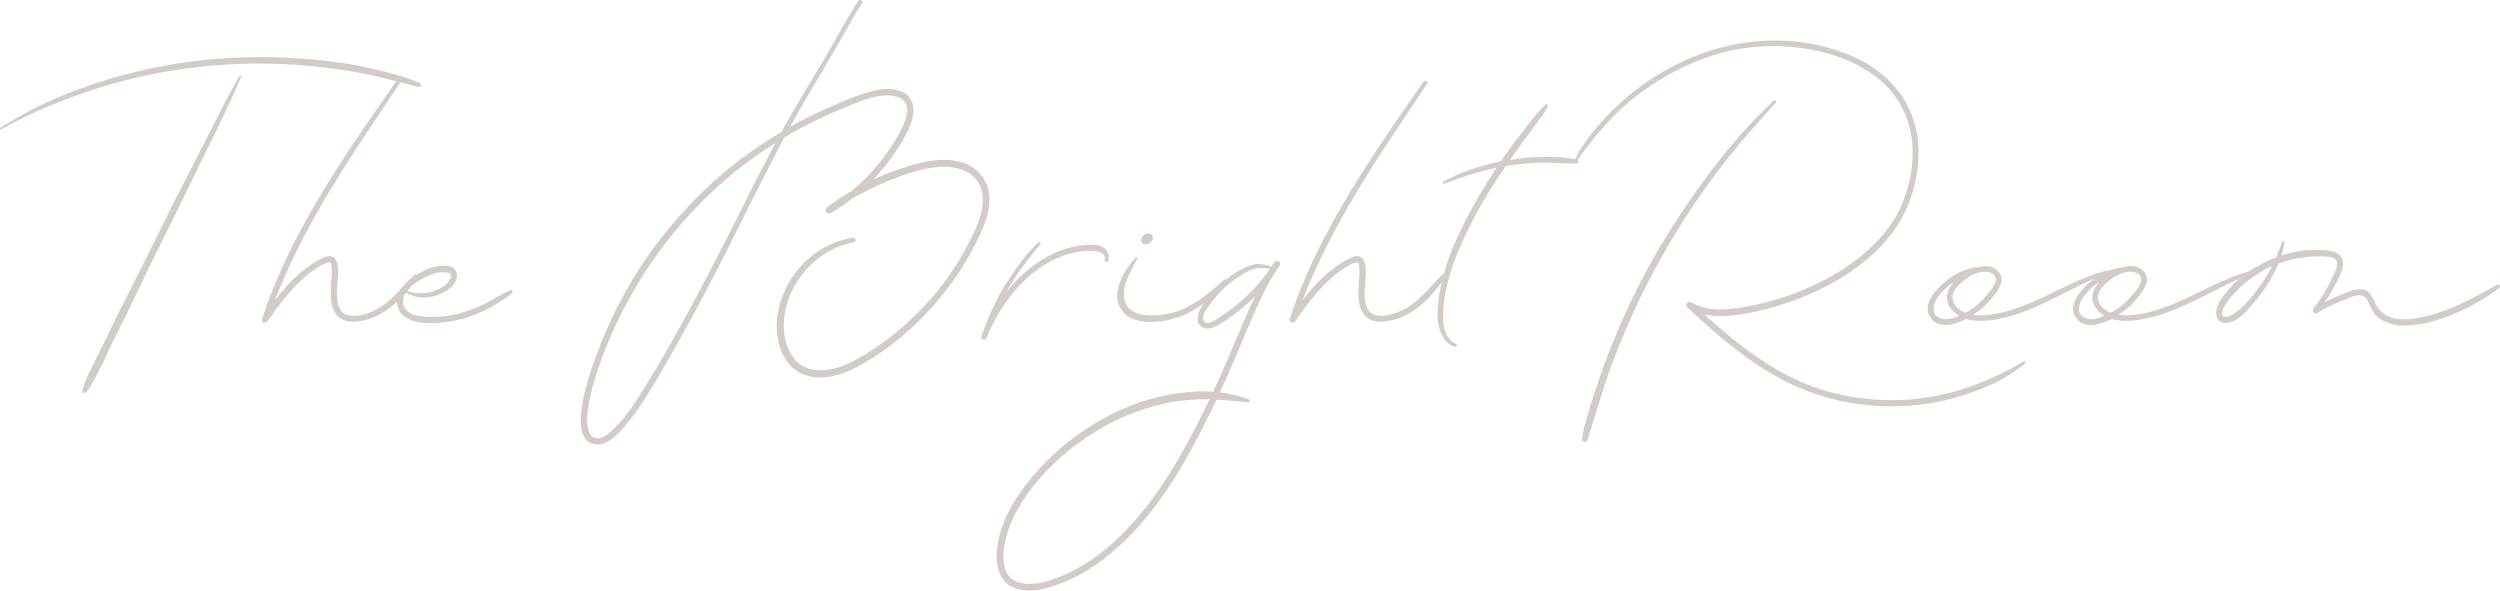 <?xml version="1.0" encoding="UTF-8"?> <svg xmlns="http://www.w3.org/2000/svg" viewBox="0 0 421.98 99.68" fill="none"><path d="M40.427 12.821C40.571 12.677 40.787 12.749 40.715 12.893C39.059 16.925 37.115 20.885 35.171 24.773C31.859 31.613 28.403 38.597 25.019 45.437C23.363 48.893 21.707 52.421 19.907 55.949C19.187 57.533 18.179 59.333 17.459 61.133C16.595 62.645 15.803 64.589 14.651 66.101C14.363 66.533 13.715 66.317 13.931 65.813C14.435 63.725 15.659 61.853 16.523 59.909C17.459 58.037 18.467 56.093 19.403 54.005C22.859 47.237 26.315 40.325 29.771 33.269C31.571 29.885 33.299 26.429 35.027 23.045C36.755 19.661 38.483 16.133 40.427 12.821ZM70.811 13.973C71.171 14.117 71.099 14.693 70.667 14.693C68.075 14.045 65.555 13.325 62.891 12.749C60.299 12.173 57.635 11.741 55.115 11.453C45.611 10.229 36.107 10.589 26.747 12.317C22.067 13.181 17.459 14.477 13.067 16.061C8.603 17.645 4.283 19.517 0.251 21.821C0.035 21.893 -0.109 21.533 0.107 21.533C2.411 20.165 4.643 18.797 7.091 17.645C9.539 16.493 11.987 15.485 14.507 14.621C23.435 11.453 33.011 9.797 42.515 9.653C47.267 9.581 52.091 9.869 56.915 10.517C59.291 10.805 61.595 11.309 63.827 11.813C66.203 12.389 68.579 13.037 70.811 13.973Z" fill="#D3CBC8"></path><path d="M69.946 46.373C70.234 46.157 70.594 46.445 70.45 46.733C68.722 49.541 66.13 52.277 63.034 53.573C61.018 54.365 57.706 55.013 56.482 52.637C55.474 50.837 55.906 48.533 55.978 46.589C56.05 46.157 56.05 45.725 55.978 45.221C55.978 45.005 55.978 44.789 55.906 44.573C55.69 44.069 55.186 44.357 54.826 44.501C53.458 45.149 52.162 46.085 51.082 47.093C48.778 49.181 46.906 51.701 45.178 54.221C44.818 54.653 44.026 54.437 44.242 53.861C45.25 50.621 46.546 47.525 47.914 44.501C53.026 33.557 59.938 23.621 66.85 13.757C67.066 13.397 67.714 13.757 67.426 14.117C65.626 16.853 63.754 19.589 61.954 22.325C55.978 31.325 50.29 40.613 46.402 50.693C47.77 48.893 49.282 47.165 51.01 45.797C52.162 44.861 53.386 43.997 54.754 43.421C55.402 43.133 56.122 43.133 56.626 43.709C56.914 44.141 56.986 44.717 57.058 45.221C57.202 47.237 56.554 49.253 57.058 51.269C57.274 52.205 57.706 52.925 58.642 53.141C60.082 53.573 61.666 53.069 62.962 52.493C65.914 51.197 67.786 48.533 69.946 46.373Z" fill="#D3CBC8"></path><path d="M86.175 48.965C86.463 48.893 86.607 49.253 86.463 49.397C85.671 50.189 84.663 50.765 83.727 51.341C82.863 51.917 81.927 52.349 80.919 52.781C79.047 53.645 77.103 54.149 75.087 54.365C72.855 54.653 69.903 54.797 68.103 53.285C67.095 52.493 66.807 51.125 67.095 49.973C67.527 48.317 69.039 47.165 70.407 46.301C71.991 45.365 73.935 44.573 75.807 44.933C77.679 45.365 77.319 47.381 76.239 48.389C75.087 49.469 73.647 50.045 72.135 50.189C70.839 50.333 69.615 50.045 68.463 49.397C67.959 50.261 67.815 51.341 68.463 52.205C69.039 52.925 69.975 53.213 70.839 53.357C73.071 53.717 75.591 53.429 77.751 52.853C79.191 52.421 80.631 51.845 81.999 51.197C83.367 50.477 84.735 49.541 86.175 48.965ZM72.351 46.517C71.055 47.093 69.687 47.885 68.751 49.037L68.679 49.109C69.831 49.541 71.199 49.613 72.423 49.325C73.719 49.109 75.447 48.317 76.023 47.021C76.167 46.661 76.239 46.229 75.807 46.085C75.447 45.941 75.015 45.941 74.583 45.941C73.863 45.941 73.071 46.229 72.351 46.517Z" fill="#D3CBC8"></path><path d="M166.401 30.821C167.193 32.477 167.121 34.421 166.689 36.221C166.185 38.021 165.393 39.749 164.529 41.405C163.665 43.061 162.729 44.717 161.649 46.301C157.473 52.493 151.785 57.965 145.233 61.637C142.209 63.293 138.105 64.733 134.793 62.789C131.697 60.989 130.833 56.957 131.193 53.645C131.553 50.333 133.065 47.165 135.297 44.789C137.601 42.269 140.625 40.685 143.937 40.109C144.441 40.037 144.657 40.829 144.153 40.901C143.361 41.045 142.641 41.261 141.921 41.477C136.089 43.637 131.841 49.757 132.345 55.949C132.489 57.533 132.993 59.189 134.001 60.485C135.009 61.781 136.593 62.501 138.249 62.501C141.777 62.573 145.089 60.485 147.897 58.613C153.657 54.653 158.625 49.469 162.153 43.493C163.017 41.981 163.881 40.397 164.601 38.813C165.321 37.157 165.897 35.429 165.897 33.629C165.897 32.045 165.249 30.533 164.025 29.525C162.873 28.661 161.433 28.301 160.065 28.157C156.753 28.013 153.369 29.165 150.345 30.389C147.969 31.325 145.737 32.405 143.577 33.701C142.497 34.565 141.345 35.285 140.193 36.005C139.545 36.365 139.041 35.429 139.617 34.997C140.409 34.349 141.273 33.773 142.137 33.197C142.569 32.981 143.001 32.693 143.433 32.405C143.577 32.333 143.649 32.261 143.793 32.189C146.457 29.957 148.761 27.365 150.633 24.413C151.929 22.397 155.169 17.357 151.209 16.277C149.913 15.917 148.401 16.133 147.105 16.493C145.593 16.925 144.081 17.501 142.569 18.149C139.545 19.373 136.593 20.813 133.713 22.397C133.281 22.685 132.849 22.973 132.345 23.189C132.273 23.405 132.201 23.549 132.129 23.693C128.673 30.245 125.433 36.797 122.121 43.421C118.665 50.189 115.065 56.885 111.177 63.509C109.521 66.317 107.793 69.197 105.633 71.717C104.409 73.229 102.249 75.677 99.945 74.885C97.641 74.093 97.929 70.637 98.217 68.693C98.649 65.741 99.585 62.789 100.665 59.981C102.825 54.005 105.777 48.317 109.449 43.061C113.193 37.805 117.585 32.981 122.553 28.805C125.505 26.357 128.673 24.197 131.913 22.253C132.273 21.605 132.633 20.957 132.993 20.309C134.865 17.069 136.737 13.901 138.681 10.733C140.769 7.205 142.641 3.605 144.873 0.149C145.161 -0.211 145.737 0.149 145.521 0.509C144.369 2.309 143.361 4.109 142.353 5.909C139.401 11.093 136.233 16.205 133.353 21.389C135.369 20.237 137.457 19.229 139.545 18.293C141.129 17.573 142.713 16.925 144.369 16.277C145.809 15.773 147.321 15.269 148.833 15.053C150.129 14.909 151.641 15.053 152.793 15.773C154.161 16.781 154.449 18.437 154.017 19.949C153.585 21.749 152.577 23.405 151.641 24.917C150.633 26.429 149.625 27.869 148.401 29.165C148.113 29.597 147.753 29.957 147.393 30.317C149.337 29.381 151.353 28.661 153.441 28.013C156.465 27.077 160.065 26.429 163.089 27.653C164.529 28.301 165.753 29.381 166.401 30.821ZM124.641 36.365C126.657 32.261 128.745 28.157 130.905 24.125C126.441 26.933 122.337 30.173 118.665 33.845C114.273 38.237 110.457 43.133 107.361 48.389C104.265 53.645 101.745 59.261 100.089 65.021C99.729 66.389 99.441 67.757 99.225 69.197C99.081 70.349 99.009 71.645 99.369 72.725C99.585 73.517 100.233 74.093 101.097 73.949C102.105 73.805 102.969 73.013 103.689 72.293C105.921 70.133 107.577 67.397 109.161 64.805C111.105 61.709 112.905 58.541 114.705 55.301C118.161 49.109 121.401 42.701 124.641 36.365Z" fill="#D3CBC8"></path><path d="M186.463 41.909C187.111 42.413 187.327 43.277 187.039 44.069C186.895 44.357 186.319 44.141 186.463 43.781C186.751 42.557 185.022 42.341 184.158 42.341C183.223 42.269 182.287 42.413 181.351 42.629C174.366 44.141 169.11 50.621 166.519 57.029C166.303 57.533 165.439 57.317 165.655 56.741C166.663 53.789 167.958 50.981 169.543 48.245C170.407 46.949 171.271 45.653 172.207 44.357C173.142 43.133 174.15 41.909 175.303 40.901C175.447 40.757 175.735 40.973 175.591 41.189C174.726 42.413 173.646 43.565 172.783 44.789C171.847 46.013 171.055 47.309 170.263 48.605C170.191 48.821 170.047 48.965 169.975 49.181C172.207 46.373 175.015 43.997 178.326 42.557C180.054 41.837 181.999 41.333 183.87 41.333C184.806 41.333 185.743 41.333 186.463 41.909Z" fill="#D3CBC8"></path><path d="M206.699 47.165C206.915 47.093 207.059 47.309 206.987 47.453C206.483 48.461 205.475 49.397 204.683 50.117C203.819 50.909 202.811 51.557 201.803 52.133C200.219 53.141 198.491 53.789 196.547 54.149C194.747 54.437 192.803 54.509 191.075 53.789C189.203 52.997 188.339 51.053 188.627 49.037C188.843 48.029 189.275 46.949 189.779 46.013C190.355 45.149 191.003 44.141 191.795 43.421C191.939 43.349 192.083 43.493 192.011 43.565C191.075 45.509 189.635 47.597 189.707 49.829C189.851 53.933 195.107 53.501 197.915 52.781C199.571 52.349 201.011 51.557 202.451 50.621C203.243 50.117 203.891 49.541 204.611 48.965C205.331 48.461 205.979 47.669 206.699 47.165ZM193.523 41.261C193.091 41.333 192.731 41.117 192.659 40.757C192.515 40.397 192.659 40.109 192.947 39.821C193.091 39.677 193.307 39.461 193.523 39.461C193.739 39.389 194.099 39.317 194.315 39.533C194.675 39.821 194.675 40.253 194.459 40.613C194.243 40.901 193.883 41.261 193.523 41.261Z" fill="#D3CBC8"></path><path d="M215.09 44.285C215.45 43.709 216.386 44.213 216.026 44.789C215.234 45.941 214.514 47.093 213.866 48.317C211.418 52.997 209.618 57.965 207.458 62.789C206.954 63.941 206.45 65.093 205.874 66.245C207.53 66.389 209.186 66.821 210.77 67.397C210.986 67.541 210.986 67.901 210.698 67.901C209.618 67.757 208.61 67.685 207.53 67.613C206.81 67.541 206.09 67.469 205.37 67.469C204.362 69.485 203.354 71.501 202.346 73.517C198.53 80.789 193.922 88.061 187.586 93.317C184.562 95.909 181.106 97.925 177.29 99.077C175.346 99.653 173.114 100.013 171.17 99.221C168.938 98.357 168.218 96.053 168.218 93.749C168.362 88.709 171.17 84.101 174.338 80.357C177.29 76.829 180.818 73.877 184.778 71.501C188.666 69.125 192.914 67.397 197.378 66.605C199.826 66.173 202.346 65.957 204.794 66.101C205.946 63.581 207.098 60.989 208.178 58.325C209.402 55.589 210.482 52.781 211.85 50.045C211.346 50.549 210.842 50.981 210.338 51.413C209.402 52.205 208.466 52.997 207.458 53.717C206.45 54.365 205.298 55.229 204.146 55.445C203.138 55.589 202.202 54.941 202.13 53.933C202.058 52.853 202.778 51.845 203.354 50.981C204.938 48.893 206.81 47.021 209.042 45.725C209.978 45.221 210.986 44.717 212.066 44.573C212.93 44.501 213.722 44.717 214.586 45.005C214.73 44.717 214.946 44.501 215.09 44.285ZM203.21 69.341C203.57 68.693 203.858 68.045 204.146 67.397C203.138 67.397 202.13 67.397 201.122 67.469C198.962 67.613 196.874 67.973 194.786 68.549C190.538 69.701 186.506 71.645 182.906 74.165C179.234 76.685 175.922 79.853 173.33 83.525C171.89 85.541 170.738 87.701 170.018 90.005C169.658 91.157 169.442 92.381 169.37 93.605C169.37 94.757 169.442 96.053 170.162 97.061C171.386 98.789 173.906 98.717 175.778 98.357C177.578 97.925 179.45 97.205 181.106 96.341C184.49 94.613 187.514 92.165 190.106 89.429C195.65 83.669 199.682 76.541 203.21 69.341ZM206.018 53.429C209.258 51.341 212.138 48.605 214.37 45.365C213.506 45.221 212.57 45.077 211.706 45.365C210.626 45.653 209.69 46.301 208.754 46.949C206.882 48.173 205.298 49.829 204.002 51.701C203.57 52.277 202.706 53.501 203.21 54.221C203.786 55.085 205.442 53.789 206.018 53.429Z" fill="#D3CBC8"></path><path d="M243.407 46.373C243.695 46.157 244.055 46.445 243.911 46.733C242.183 49.541 239.591 52.277 236.495 53.573C234.479 54.365 231.167 55.013 229.943 52.637C228.935 50.837 229.367 48.533 229.439 46.589C229.511 46.157 229.511 45.725 229.439 45.221C229.439 45.005 229.439 44.789 229.367 44.573C229.151 44.069 228.647 44.357 228.287 44.501C226.919 45.149 225.623 46.085 224.543 47.093C222.239 49.181 220.367 51.701 218.639 54.221C218.279 54.653 217.487 54.437 217.703 53.861C218.711 50.621 220.007 47.525 221.375 44.501C226.487 33.557 233.399 23.621 240.311 13.757C240.527 13.397 241.175 13.757 240.887 14.117C239.087 16.853 237.215 19.589 235.415 22.325C229.439 31.325 223.751 40.613 219.863 50.693C221.231 48.893 222.743 47.165 224.471 45.797C225.623 44.861 226.847 43.997 228.215 43.421C228.863 43.133 229.583 43.133 230.087 43.709C230.375 44.141 230.447 44.717 230.519 45.221C230.663 47.237 230.015 49.253 230.519 51.269C230.735 52.205 231.167 52.925 232.103 53.141C233.543 53.573 235.127 53.069 236.423 52.493C239.375 51.197 241.247 48.533 243.407 46.373Z" fill="#D3CBC8"></path><path d="M266.205 27.005C266.565 27.077 266.493 27.581 266.133 27.581C264.26 27.653 262.318 27.437 260.445 27.437C258.501 27.509 256.556 27.653 254.686 27.941C254.468 27.941 254.326 28.013 254.181 28.013C251.156 32.333 248.493 36.941 246.405 41.765C245.181 44.573 244.245 47.525 243.813 50.477C243.453 52.925 243.093 56.885 245.829 58.109C246.045 58.253 245.901 58.541 245.685 58.541C244.245 58.253 243.453 56.957 243.021 55.661C242.517 54.077 242.589 52.349 242.805 50.693C243.597 44.357 246.477 38.525 249.645 33.053C250.581 31.469 251.588 29.885 252.596 28.301C249.573 28.949 246.621 29.885 243.741 31.037C243.525 31.109 243.381 30.749 243.597 30.677C246.549 29.021 249.933 27.941 253.316 27.221C253.893 26.501 254.396 25.709 254.973 24.917C255.908 23.621 256.846 22.397 257.853 21.101C258.356 20.453 258.933 19.805 259.438 19.157C259.94 18.581 260.373 18.077 260.948 17.645C261.093 17.501 261.38 17.717 261.308 17.861C260.948 18.653 260.445 19.373 259.94 20.021C259.438 20.741 258.933 21.389 258.428 22.109C257.421 23.405 256.413 24.773 255.406 26.213C255.261 26.429 255.046 26.717 254.901 27.005C256.701 26.645 258.573 26.501 260.445 26.501C262.318 26.429 264.405 26.501 266.205 27.005Z" fill="#D3CBC8"></path><path d="M299.714 17.357C296.474 20.957 293.234 24.557 290.282 28.445C285.097 35.213 280.635 42.557 276.89 50.189C275.017 54.077 273.362 58.037 271.85 62.069C270.41 66.101 269.258 70.205 267.963 74.237C267.745 74.813 266.955 74.597 267.025 74.021C267.458 71.573 268.178 69.197 268.97 66.821C269.69 64.589 270.482 62.285 271.345 60.053C274.442 51.989 278.33 44.213 283.082 37.013C287.762 29.813 293.089 22.901 299.354 16.997C299.571 16.709 299.931 17.069 299.714 17.357ZM341.547 60.989C341.762 60.773 342.049 61.205 341.762 61.421C340.827 62.069 339.962 62.789 338.954 63.365C338.017 64.013 337.009 64.517 336.002 64.949C333.987 65.885 331.897 66.605 329.81 67.181C322.178 69.269 313.825 69.053 306.338 66.461C297.986 63.653 291.219 57.821 284.809 51.917C284.307 51.485 284.954 50.693 285.459 51.053C286.394 51.557 287.329 51.845 288.339 52.061C290.427 52.421 292.659 52.133 294.746 51.773C297.051 51.341 299.281 50.765 301.441 50.045C305.546 48.605 309.578 46.661 313.033 44.069C316.418 41.549 319.37 38.381 321.025 34.493C322.538 30.893 323.258 26.717 322.61 22.901C322.105 19.733 320.665 16.853 318.435 14.549C315.843 11.885 312.458 10.229 308.931 9.149C304.538 7.853 299.931 7.493 295.466 7.997C291.289 8.429 287.187 9.797 283.442 11.669C279.987 13.397 276.675 15.629 273.722 18.293C270.842 20.957 268.395 24.053 266.09 27.221C265.945 27.437 265.658 27.293 265.803 27.077C266.235 26.141 266.665 25.277 267.243 24.485C271.922 17.717 278.617 12.461 286.179 9.437C294.674 6.053 304.466 5.837 312.891 9.581C316.13 11.021 319.01 13.253 321.025 16.205C322.898 18.941 323.835 22.253 323.835 25.565C323.835 29.885 322.683 34.205 320.378 37.877C318.075 41.549 314.618 44.501 310.946 46.805C306.913 49.253 302.521 51.053 297.986 52.205C294.819 52.997 291.074 53.789 287.689 53.069C290.642 55.733 293.666 58.325 296.906 60.485C300.361 62.861 304.033 64.733 308.066 65.957C311.738 67.037 315.625 67.541 319.443 67.541C323.33 67.541 327.217 66.893 330.89 65.813C332.762 65.237 334.635 64.517 336.362 63.725C338.089 62.933 339.962 62.069 341.547 60.989Z" fill="#D3CBC8"></path><path d="M355.644 45.653C355.934 45.581 356.076 46.013 355.789 46.085C350.174 48.173 345.132 51.701 339.372 53.357C336.997 54.005 334.26 54.509 331.885 53.861C329.94 54.797 327.205 55.661 325.837 53.573C324.325 51.413 326.845 48.749 328.427 47.453C329.94 46.229 331.957 45.221 333.972 45.077C334.837 44.861 335.699 44.789 336.492 45.221C337.572 45.725 338.149 46.805 337.717 47.957C337.284 49.109 336.419 50.117 335.629 50.981C334.837 51.845 333.972 52.565 333.037 53.141C334.405 53.357 335.844 53.141 337.139 52.925C339.299 52.493 341.389 51.701 343.404 50.837C347.436 49.037 351.324 46.733 355.644 45.653ZM336.779 46.733C336.637 46.301 336.132 46.013 335.699 45.941C333.972 45.509 331.812 46.877 330.66 48.101C330.085 48.677 329.58 49.325 329.58 50.117C329.51 51.053 330.157 51.845 330.877 52.349C331.165 52.493 331.452 52.709 331.74 52.781C332.677 52.277 333.54 51.701 334.26 50.981C335.052 50.189 335.772 49.397 336.349 48.533C336.637 48.029 337.069 47.381 336.779 46.733ZM328.14 53.861C329.005 53.933 329.87 53.645 330.66 53.285C329.292 52.493 328.212 50.981 328.79 49.253C329.005 48.605 329.365 48.101 329.797 47.597C329.437 47.813 329.15 48.029 328.79 48.317C327.925 49.109 326.987 50.045 326.557 51.197C326.34 51.773 326.267 52.421 326.557 52.997C326.917 53.501 327.565 53.789 328.14 53.861Z" fill="#D3CBC8"></path><path d="M380.182 45.653C380.472 45.581 380.615 46.013 380.327 46.085C374.713 48.173 369.67 51.701 363.911 53.357C361.536 54.005 358.798 54.509 356.424 53.861C354.479 54.797 351.744 55.661 350.376 53.573C348.864 51.413 351.384 48.749 352.969 47.453C354.479 46.229 356.496 45.221 358.511 45.077C359.376 44.861 360.241 44.789 361.031 45.221C362.111 45.725 362.688 46.805 362.256 47.957C361.823 49.109 360.961 50.117 360.168 50.981C359.376 51.845 358.511 52.565 357.576 53.141C358.943 53.357 360.383 53.141 361.681 52.925C363.841 52.493 365.928 51.701 367.943 50.837C371.975 49.037 375.863 46.733 380.182 45.653ZM361.321 46.733C361.176 46.301 360.671 46.013 360.241 45.941C358.511 45.509 356.351 46.877 355.199 48.101C354.624 48.677 354.119 49.325 354.119 50.117C354.049 51.053 354.696 51.845 355.416 52.349C355.704 52.493 355.991 52.709 356.279 52.781C357.216 52.277 358.078 51.701 358.798 50.981C359.591 50.189 360.311 49.397 360.888 48.533C361.176 48.029 361.608 47.381 361.321 46.733ZM352.679 53.861C353.544 53.933 354.409 53.645 355.199 53.285C353.831 52.493 352.751 50.981 353.329 49.253C353.544 48.605 353.904 48.101 354.336 47.597C353.976 47.813 353.689 48.029 353.329 48.317C352.464 49.109 351.529 50.045 351.096 51.197C350.879 51.773 350.809 52.421 351.096 52.997C351.456 53.501 352.104 53.789 352.679 53.861Z" fill="#D3CBC8"></path><path d="M421.515 48.029C421.803 47.813 422.163 48.317 421.875 48.533C419.788 50.189 417.483 51.557 415.036 52.637C412.948 53.573 410.788 54.293 408.556 54.725C406.684 55.013 404.669 55.157 402.939 54.437C402.146 54.149 401.499 53.717 400.924 53.141C400.276 52.349 399.986 51.269 399.412 50.405C398.477 49.181 396.604 50.261 395.524 50.693C394.012 51.269 392.499 51.989 391.059 52.853C390.554 53.141 390.194 52.493 390.484 52.061C391.924 50.261 393.074 48.245 394.012 46.157C394.372 45.437 394.877 44.141 394.012 43.637C393.292 43.205 392.067 43.277 391.274 43.277C388.972 43.277 386.74 43.709 384.58 44.501C383.427 47.309 381.555 49.973 379.467 52.205C378.532 53.213 377.235 54.437 375.795 54.509C373.995 54.653 373.78 52.781 374.355 51.485C374.643 50.693 375.293 49.973 375.868 49.253C376.443 48.533 377.093 47.813 377.813 47.237C379.252 45.941 380.835 44.933 382.562 44.141C383.067 43.853 383.645 43.637 384.22 43.421C384.435 42.845 384.725 42.197 384.94 41.549C384.94 41.333 385.012 41.117 385.155 40.901C385.227 40.541 385.66 40.685 385.587 41.045C385.515 41.693 385.3 42.413 385.085 43.133C387.82 42.197 390.772 41.909 393.579 42.413C394.517 42.557 395.237 43.133 395.452 44.069C395.597 44.933 395.237 45.869 394.877 46.661C394.157 48.173 393.364 49.613 392.427 50.981C393.364 50.549 394.372 50.045 395.307 49.685C396.604 49.181 398.332 48.317 399.627 49.181C400.564 49.901 400.779 51.125 401.426 51.989C401.859 52.637 402.436 53.141 403.156 53.429C404.811 54.149 406.829 53.933 408.629 53.573C410.931 53.141 413.091 52.277 415.251 51.341C417.341 50.333 419.501 49.253 421.515 48.029ZM380.115 50.045C381.412 48.461 382.562 46.733 383.5 44.933C382.925 45.149 382.347 45.437 381.842 45.797C380.402 46.589 379.107 47.525 377.955 48.677C377.38 49.253 376.803 49.829 376.3 50.477C375.868 51.053 375.363 51.701 375.148 52.349C375.003 52.925 375.003 53.501 375.653 53.501C376.228 53.501 376.733 53.141 377.163 52.853C378.315 52.133 379.252 51.053 380.115 50.045Z" fill="#D3CBC8"></path></svg> 